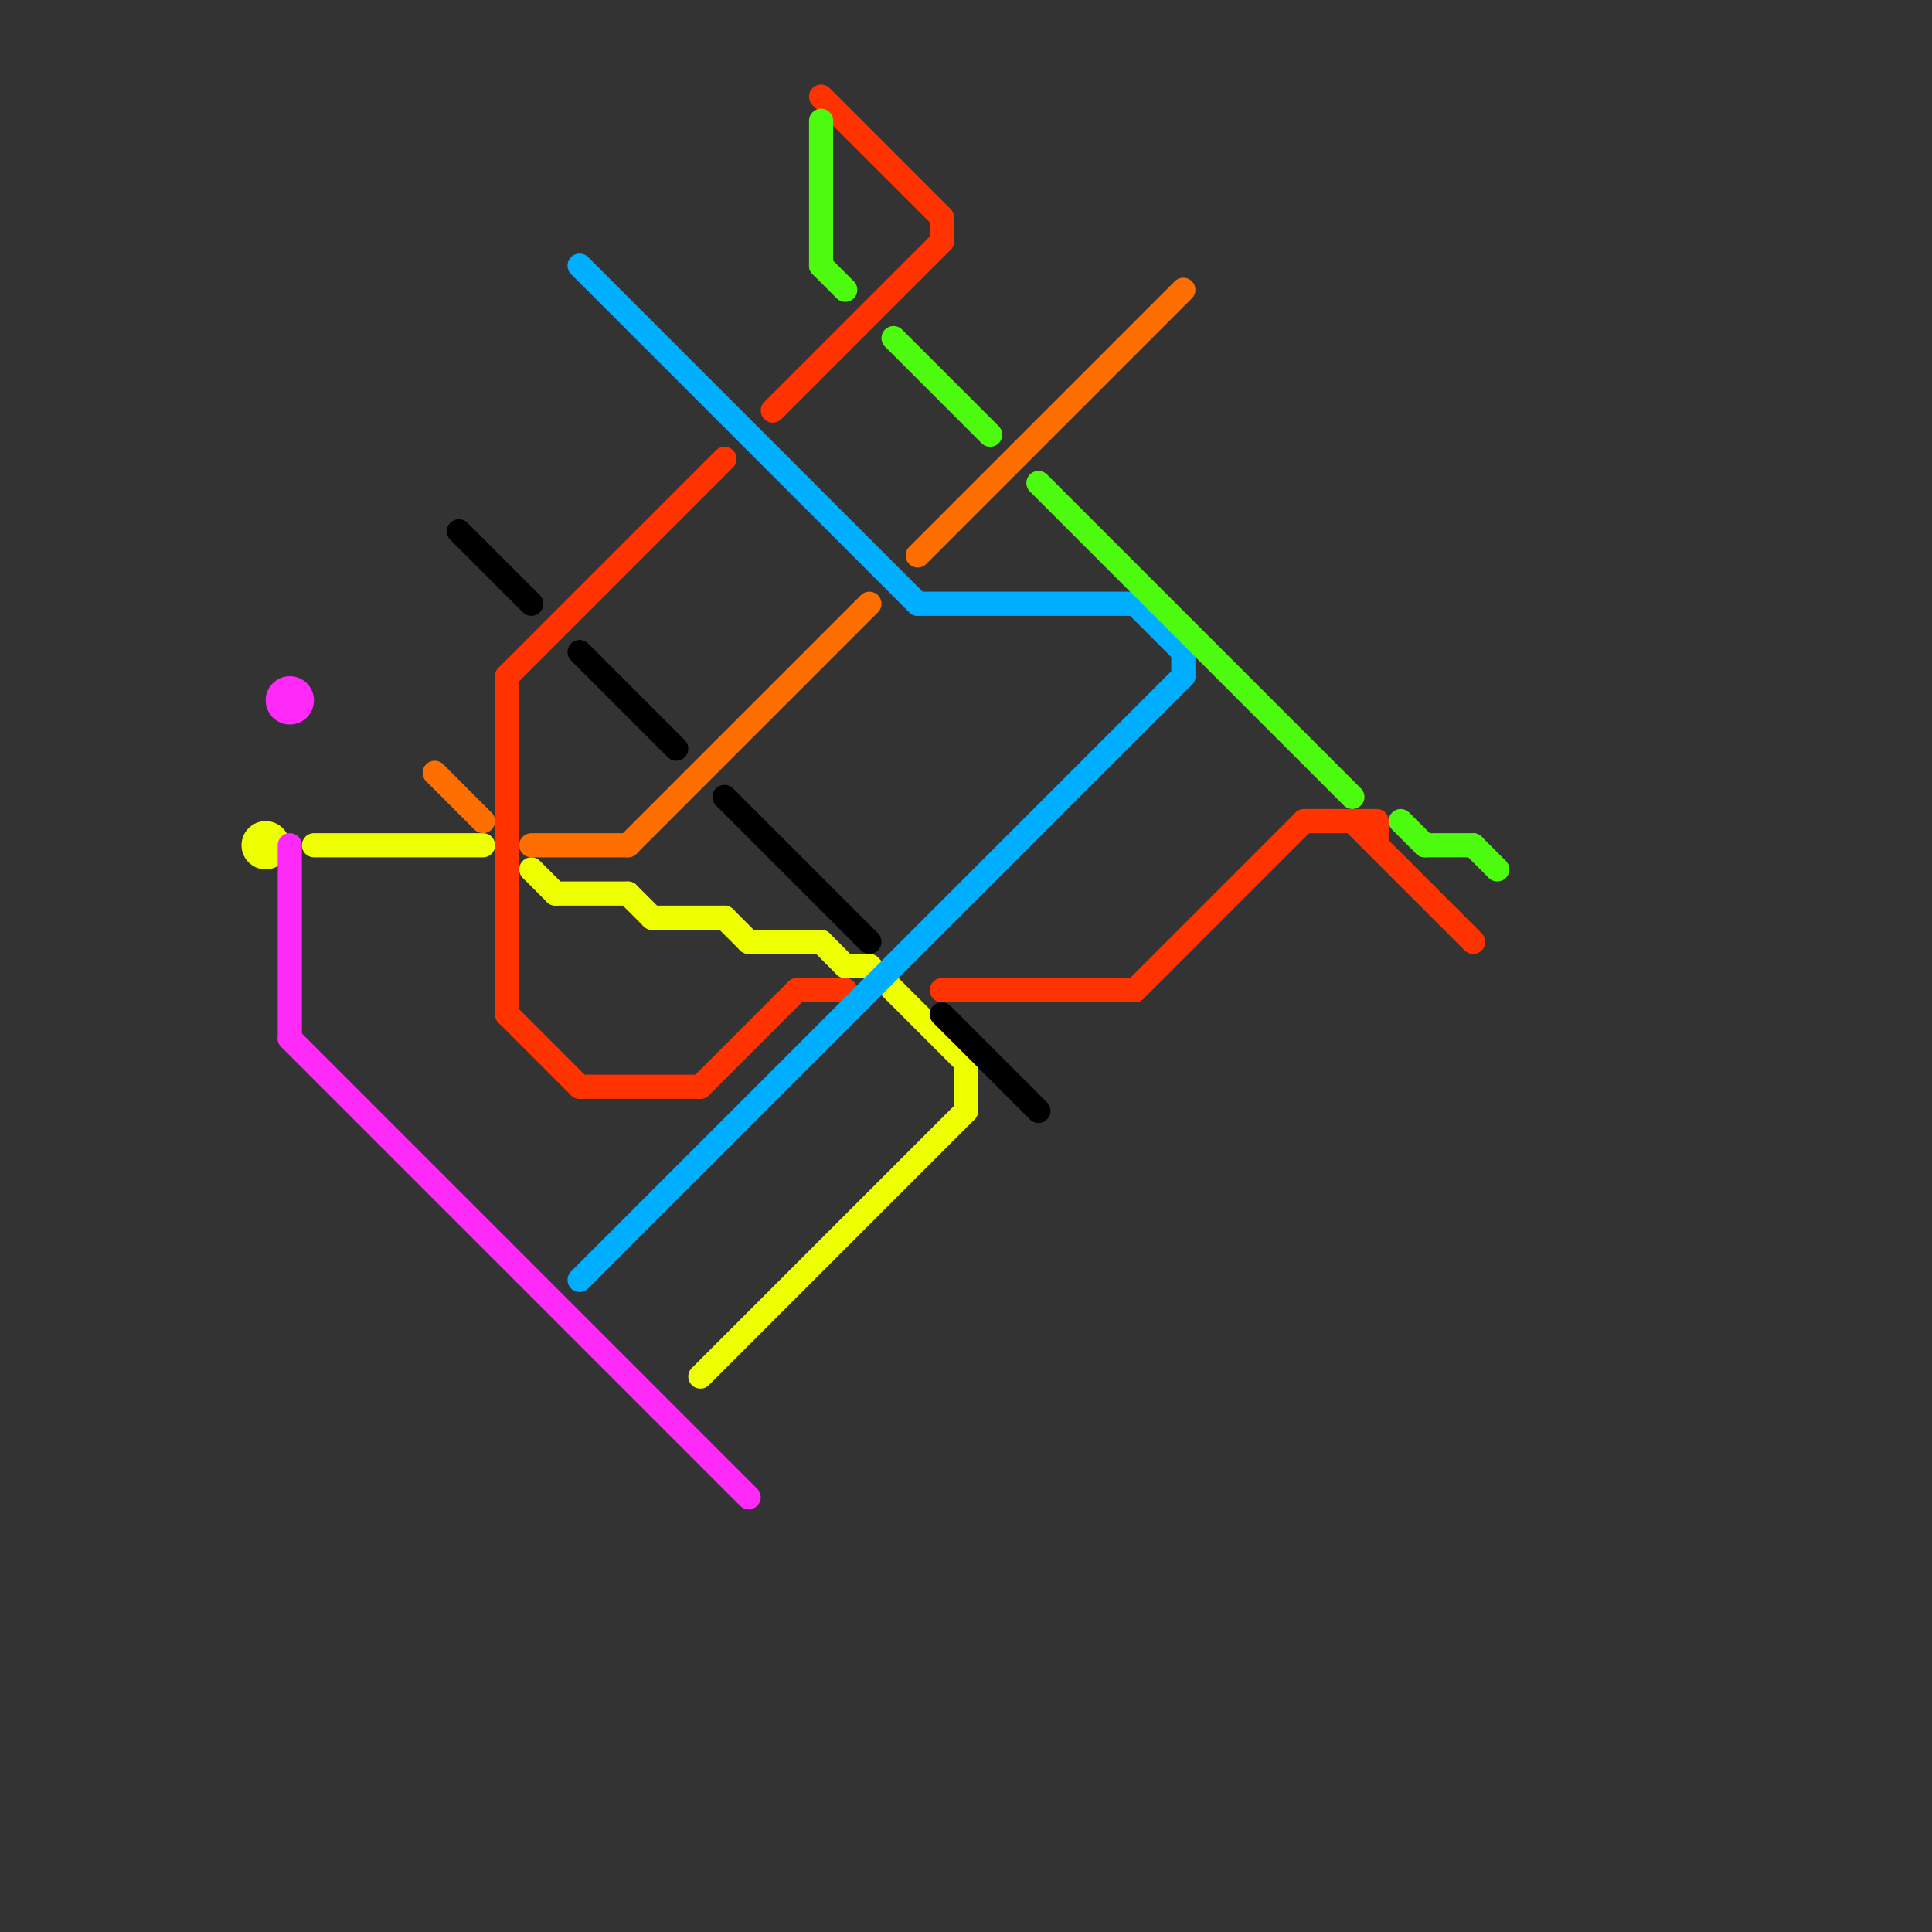 
<svg version="1.1" xmlns="http://www.w3.org/2000/svg" viewBox="0 0 80 80">
<rect x="0" y="0" width="80" height="80" fill="#333333" stroke="none"/>
<style>text { font: 1px Helvetica; font-weight: 600; white-space: pre; dominant-baseline: central; } line { stroke-width: 1; fill: none; stroke-linecap: round; stroke-linejoin: round; } .c0 { stroke: #eeff00 } .c1 { stroke: #ff29f8 } .c2 { stroke: #ff6f00 } .c3 { stroke: #000000 } .c4 { stroke: #ff3300 } .c5 { stroke: #00aeff } .c6 { stroke: #4dfb0e }</style><defs><g id="wm-xf"><circle r="1.2" fill="#000"/><circle r="0.9" fill="#fff"/><circle r="0.6" fill="#000"/><circle r="0.3" fill="#fff"/></g><g id="wm"><circle r="0.6" fill="#000"/><circle r="0.3" fill="#fff"/></g></defs><line class="c0" x1="29" y1="57" x2="40" y2="46"/><line class="c0" x1="35" y1="40" x2="36" y2="40"/><line class="c0" x1="34" y1="39" x2="35" y2="40"/><line class="c0" x1="13" y1="35" x2="20" y2="35"/><line class="c0" x1="26" y1="37" x2="27" y2="38"/><line class="c0" x1="27" y1="38" x2="30" y2="38"/><line class="c0" x1="23" y1="37" x2="26" y2="37"/><line class="c0" x1="31" y1="39" x2="34" y2="39"/><line class="c0" x1="36" y1="40" x2="40" y2="44"/><line class="c0" x1="22" y1="36" x2="23" y2="37"/><line class="c0" x1="40" y1="44" x2="40" y2="46"/><line class="c0" x1="30" y1="38" x2="31" y2="39"/><circle cx="11" cy="35" r="1" fill="#eeff00" /><line class="c1" x1="12" y1="43" x2="31" y2="62"/><line class="c1" x1="12" y1="35" x2="12" y2="43"/><circle cx="12" cy="29" r="1" fill="#ff29f8" /><line class="c2" x1="22" y1="35" x2="26" y2="35"/><line class="c2" x1="26" y1="35" x2="36" y2="25"/><line class="c2" x1="38" y1="23" x2="49" y2="12"/><line class="c2" x1="18" y1="32" x2="20" y2="34"/><line class="c3" x1="19" y1="22" x2="22" y2="25"/><line class="c3" x1="39" y1="42" x2="43" y2="46"/><line class="c3" x1="24" y1="27" x2="28" y2="31"/><line class="c3" x1="30" y1="33" x2="36" y2="39"/><line class="c4" x1="21" y1="28" x2="30" y2="19"/><line class="c4" x1="34" y1="4" x2="39" y2="9"/><line class="c4" x1="32" y1="17" x2="39" y2="10"/><line class="c4" x1="21" y1="28" x2="21" y2="42"/><line class="c4" x1="29" y1="45" x2="33" y2="41"/><line class="c4" x1="47" y1="41" x2="54" y2="34"/><line class="c4" x1="21" y1="42" x2="24" y2="45"/><line class="c4" x1="39" y1="41" x2="47" y2="41"/><line class="c4" x1="39" y1="9" x2="39" y2="10"/><line class="c4" x1="56" y1="34" x2="61" y2="39"/><line class="c4" x1="33" y1="41" x2="35" y2="41"/><line class="c4" x1="57" y1="34" x2="57" y2="35"/><line class="c4" x1="24" y1="45" x2="29" y2="45"/><line class="c4" x1="54" y1="34" x2="57" y2="34"/><line class="c5" x1="38" y1="25" x2="47" y2="25"/><line class="c5" x1="24" y1="11" x2="38" y2="25"/><line class="c5" x1="24" y1="53" x2="49" y2="28"/><line class="c5" x1="49" y1="27" x2="49" y2="28"/><line class="c5" x1="47" y1="25" x2="49" y2="27"/><line class="c6" x1="59" y1="35" x2="61" y2="35"/><line class="c6" x1="43" y1="20" x2="56" y2="33"/><line class="c6" x1="61" y1="35" x2="62" y2="36"/><line class="c6" x1="34" y1="11" x2="35" y2="12"/><line class="c6" x1="34" y1="5" x2="34" y2="11"/><line class="c6" x1="58" y1="34" x2="59" y2="35"/><line class="c6" x1="37" y1="14" x2="41" y2="18"/>
</svg>
